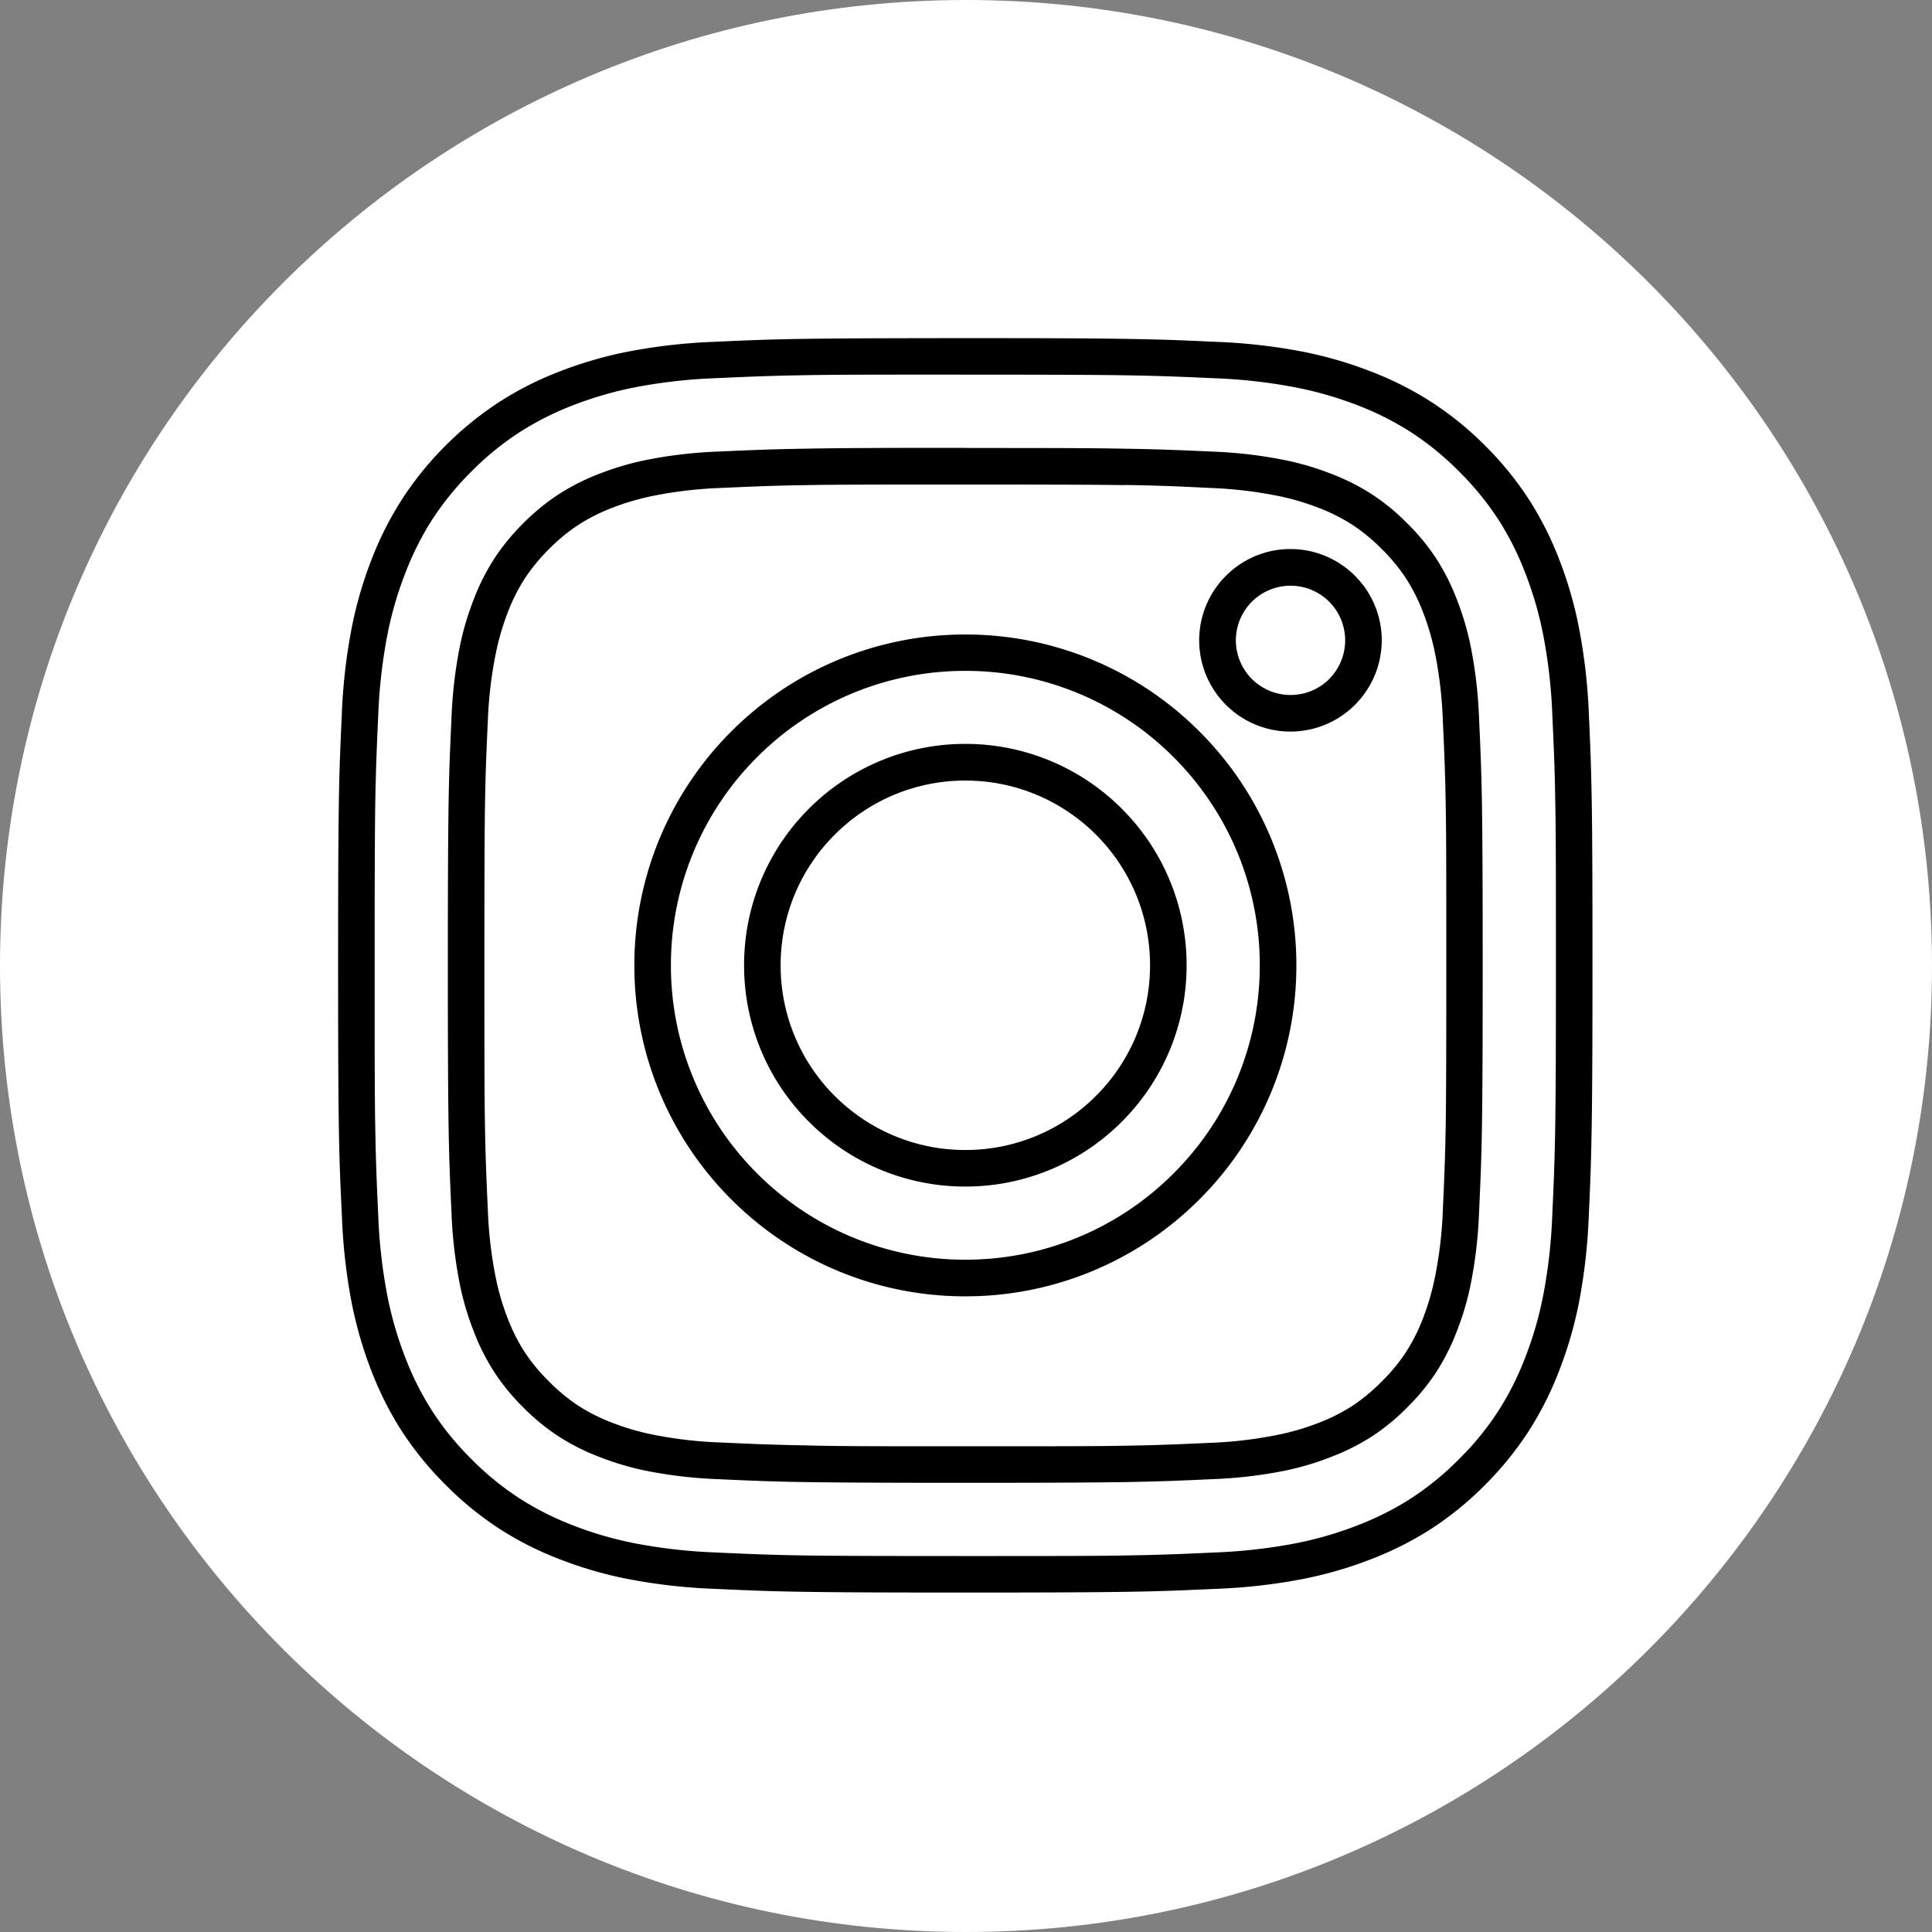 <svg xmlns="http://www.w3.org/2000/svg" width="50" height="50" viewBox="0 0 50 50"><rect x="0" y="0" width="50" height="50" fill="#808080" stroke="none"/><g transform="translate(-394 -4181)"><g transform="translate(394 4181)" fill="#fff"><path d="M 25 49.5 C 21.692 49.5 18.484 48.852 15.464 47.575 C 12.546 46.341 9.926 44.574 7.676 42.324 C 5.426 40.074 3.659 37.454 2.425 34.536 C 1.148 31.516 0.5 28.308 0.5 25 C 0.5 21.692 1.148 18.484 2.425 15.464 C 3.659 12.546 5.426 9.926 7.676 7.676 C 9.926 5.426 12.546 3.659 15.464 2.425 C 18.484 1.148 21.692 0.5 25 0.5 C 28.308 0.5 31.516 1.148 34.536 2.425 C 37.454 3.659 40.074 5.426 42.324 7.676 C 44.574 9.926 46.341 12.546 47.575 15.464 C 48.852 18.484 49.5 21.692 49.5 25 C 49.5 28.308 48.852 31.516 47.575 34.536 C 46.341 37.454 44.574 40.074 42.324 42.324 C 40.074 44.574 37.454 46.341 34.536 47.575 C 31.516 48.852 28.308 49.5 25 49.5 Z" stroke="none"/><path d="M 25 1 C 21.76 1 18.617 1.634 15.658 2.886 C 12.801 4.094 10.234 5.825 8.029 8.029 C 5.825 10.234 4.094 12.801 2.886 15.658 C 1.634 18.617 1 21.76 1 25 C 1 28.24 1.634 31.383 2.886 34.342 C 4.094 37.199 5.825 39.766 8.029 41.971 C 10.234 44.175 12.801 45.906 15.658 47.114 C 18.617 48.366 21.76 49 25 49 C 28.24 49 31.383 48.366 34.342 47.114 C 37.199 45.906 39.766 44.175 41.971 41.971 C 44.175 39.766 45.906 37.199 47.114 34.342 C 48.366 31.383 49 28.24 49 25 C 49 21.76 48.366 18.617 47.114 15.658 C 45.906 12.801 44.175 10.234 41.971 8.029 C 39.766 5.825 37.199 4.094 34.342 2.886 C 31.383 1.634 28.24 1 25 1 M 25 0 C 38.807 0 50 11.193 50 25 C 50 38.807 38.807 50 25 50 C 11.193 50 0 38.807 0 25 C 0 11.193 11.193 0 25 0 Z" stroke="none"/></g><g transform="translate(402.75 4189.75)"><path d="M15.842-30.735c-1.956,0-3.074,0-3.908.018-.813.014-1.361.038-2.18.075a13.739,13.739,0,0,0-2.094.24,9.542,9.542,0,0,0-1.582.461,7.624,7.624,0,0,0-1.37.69,7.475,7.475,0,0,0-1.257,1.023,7.553,7.553,0,0,0-1.023,1.256A7.6,7.6,0,0,0,1.74-25.6a9.348,9.348,0,0,0-.461,1.582,13.6,13.6,0,0,0-.24,2.094C1-21.08.977-20.524.962-19.663c-.012.792-.016,2-.016,4.216s0,3.424.016,4.216c.014.86.038,1.416.077,2.261a13.581,13.581,0,0,0,.24,2.094A9.293,9.293,0,0,0,1.74-5.294a7.6,7.6,0,0,0,.689,1.371A7.553,7.553,0,0,0,3.451-2.667l0,0A7.511,7.511,0,0,0,4.709-1.643a7.619,7.619,0,0,0,1.37.689,9.349,9.349,0,0,0,1.582.461,13.74,13.74,0,0,0,2.094.24c.845.039,1.4.063,2.262.077.792.012,2,.016,4.216.016s3.424,0,4.216-.016c.861-.014,1.416-.038,2.262-.077A13.74,13.74,0,0,0,24.8-.493a9.349,9.349,0,0,0,1.582-.461,7.629,7.629,0,0,0,1.371-.689,7.515,7.515,0,0,0,1.255-1.024,7.427,7.427,0,0,0,1.024-1.256,7.529,7.529,0,0,0,.689-1.371,9.294,9.294,0,0,0,.461-1.582,13.581,13.581,0,0,0,.24-2.094c.038-.819.061-1.366.075-2.18.014-.832.02-1.95.02-3.907l0-.781c0-1.957,0-3.074-.018-3.908-.013-.813-.037-1.361-.075-2.18a13.6,13.6,0,0,0-.24-2.094,9.349,9.349,0,0,0-.461-1.582,7.529,7.529,0,0,0-.689-1.371,7.511,7.511,0,0,0-1.024-1.256,7.507,7.507,0,0,0-1.255-1.023,7.633,7.633,0,0,0-1.371-.69A9.542,9.542,0,0,0,24.8-30.4a13.739,13.739,0,0,0-2.094-.24c-.819-.037-1.367-.06-2.18-.075-.833-.014-1.951-.019-3.908-.019Zm-3.922-.923c.832-.014,1.955-.019,3.922-.021h.781c1.968,0,3.09.007,3.922.022.852.014,1.4.038,2.205.075a14.617,14.617,0,0,1,2.238.258,10.365,10.365,0,0,1,1.737.506,8.57,8.57,0,0,1,1.541.774A8.468,8.468,0,0,1,29.682-28.9a8.423,8.423,0,0,1,1.149,1.415,8.591,8.591,0,0,1,.774,1.54A10.312,10.312,0,0,1,32.11-24.2a14.721,14.721,0,0,1,.259,2.237c.037.81.059,1.354.074,2.206.014.832.02,1.954.02,3.922l0,.781c0,1.967-.008,3.09-.023,3.922-.014.852-.037,1.4-.074,2.205a14.752,14.752,0,0,1-.259,2.238A10.3,10.3,0,0,1,31.6-4.954a8.561,8.561,0,0,1-.774,1.54A8.464,8.464,0,0,1,29.682-2,8.383,8.383,0,0,1,28.267-.849a8.638,8.638,0,0,1-1.541.774A10.367,10.367,0,0,1,24.989.43a14.617,14.617,0,0,1-2.238.258c-.835.038-1.389.063-2.286.077-.966.015-2.167.02-4.231.02S12.968.781,12,.765C11.1.751,10.55.726,9.715.688A14.633,14.633,0,0,1,7.477.43,10.4,10.4,0,0,1,5.74-.075,8.527,8.527,0,0,1,4.2-.849,8.421,8.421,0,0,1,2.785-2h0A8.464,8.464,0,0,1,1.635-3.414a8.561,8.561,0,0,1-.774-1.54A10.4,10.4,0,0,1,.356-6.691,14.633,14.633,0,0,1,.1-8.929C.059-9.766.035-10.319.02-11.217.005-12.182,0-13.383,0-15.447s.005-3.265.02-4.231c.014-.9.039-1.451.077-2.287A14.6,14.6,0,0,1,.356-24.2a10.408,10.408,0,0,1,.505-1.738,8.59,8.59,0,0,1,.774-1.54A8.423,8.423,0,0,1,2.783-28.9,8.558,8.558,0,0,1,4.2-30.045a8.461,8.461,0,0,1,1.54-.774,10.394,10.394,0,0,1,1.737-.506,14.633,14.633,0,0,1,2.238-.258C10.524-31.62,11.069-31.644,11.921-31.658Zm15.089,7.8a2.358,2.358,0,0,1-.693,1.669v0a2.358,2.358,0,0,1-1.67.692,2.356,2.356,0,0,1-1.669-.692l0,0a2.357,2.357,0,0,1-.692-1.669,2.358,2.358,0,0,1,.692-1.67h0a2.352,2.352,0,0,1,1.669-.693,2.355,2.355,0,0,1,1.67.693h0A2.359,2.359,0,0,1,27.01-23.86Zm-1.36,1a1.419,1.419,0,0,0,.414-1,1.417,1.417,0,0,0-.414-1,1.417,1.417,0,0,0-1-.414,1.417,1.417,0,0,0-1,.414,1.418,1.418,0,0,0-.415,1,1.416,1.416,0,0,0,.415,1,1.413,1.413,0,0,0,1,.414A1.417,1.417,0,0,0,25.65-22.856ZM16.233-9.722A5.708,5.708,0,0,1,12.184-11.4a5.708,5.708,0,0,1-1.677-4.049A5.708,5.708,0,0,1,12.184-19.5a5.709,5.709,0,0,1,4.049-1.678A5.709,5.709,0,0,1,20.282-19.5a5.708,5.708,0,0,1,1.677,4.049A5.708,5.708,0,0,1,20.282-11.4,5.708,5.708,0,0,1,16.233-9.722Zm-3.38-2.346a4.765,4.765,0,0,0,3.38,1.4,4.763,4.763,0,0,0,3.38-1.4,4.761,4.761,0,0,0,1.4-3.38,4.764,4.764,0,0,0-1.4-3.381,4.763,4.763,0,0,0-3.38-1.4,4.765,4.765,0,0,0-3.38,1.4,4.764,4.764,0,0,0-1.4,3.381A4.761,4.761,0,0,0,12.853-12.067Zm3.38-11a7.6,7.6,0,0,0-5.388,2.232,7.6,7.6,0,0,0-2.232,5.388,7.6,7.6,0,0,0,2.232,5.387,7.6,7.6,0,0,0,5.388,2.232,7.6,7.6,0,0,0,5.388-2.232,7.593,7.593,0,0,0,2.232-5.387,7.6,7.6,0,0,0-2.232-5.388A7.6,7.6,0,0,0,16.233-23.068ZM10.176-21.5a8.54,8.54,0,0,1,6.057-2.509A8.544,8.544,0,0,1,22.291-21.5,8.544,8.544,0,0,1,24.8-15.447a8.542,8.542,0,0,1-2.509,6.057,8.544,8.544,0,0,1-6.058,2.509,8.54,8.54,0,0,1-6.057-2.509,8.542,8.542,0,0,1-2.509-6.057A8.544,8.544,0,0,1,10.176-21.5Zm6.057-7.336c2.027,0,3.2,0,4.146.019.878.013,1.417.037,2.242.074a11.748,11.748,0,0,1,1.909.226,7.344,7.344,0,0,1,1.167.347,5.712,5.712,0,0,1,1.062.535,5.548,5.548,0,0,1,.912.75l0,0a5.6,5.6,0,0,1,.75.912,5.679,5.679,0,0,1,.534,1.062,7.331,7.331,0,0,1,.348,1.167,11.652,11.652,0,0,1,.225,1.909c.038.825.061,1.364.075,2.242.014.949.019,2.118.019,4.146s-.005,3.2-.019,4.146c-.013.877-.037,1.416-.075,2.242a11.636,11.636,0,0,1-.225,1.908,7.265,7.265,0,0,1-.348,1.167,5.647,5.647,0,0,1-.534,1.062,5.526,5.526,0,0,1-.751.914,5.534,5.534,0,0,1-.913.751,5.71,5.71,0,0,1-1.062.534,7.34,7.34,0,0,1-1.167.349,11.766,11.766,0,0,1-1.909.225c-.826.038-1.364.06-2.244.075-.949.014-2.119.019-4.144.019s-3.2-.005-4.144-.019c-.879-.014-1.418-.037-2.244-.075a11.766,11.766,0,0,1-1.909-.225,7.34,7.34,0,0,1-1.167-.349,5.71,5.71,0,0,1-1.062-.534,5.628,5.628,0,0,1-.914-.75,5.591,5.591,0,0,1-.75-.915,5.678,5.678,0,0,1-.534-1.062A7.265,7.265,0,0,1,3.159-7.15a11.75,11.75,0,0,1-.225-1.908c-.038-.826-.061-1.365-.075-2.244-.014-.95-.019-2.119-.019-4.144s.005-3.2.019-4.144c.013-.879.037-1.418.075-2.244a11.766,11.766,0,0,1,.225-1.909,7.331,7.331,0,0,1,.348-1.167,5.678,5.678,0,0,1,.534-1.062,5.628,5.628,0,0,1,.75-.914,5.656,5.656,0,0,1,.914-.75,5.712,5.712,0,0,1,1.062-.535,7.344,7.344,0,0,1,1.167-.347,11.748,11.748,0,0,1,1.909-.226c.825-.037,1.365-.06,2.242-.074C13.036-28.836,14.206-28.84,16.233-28.84Zm4.132.961c-.768-.012-1.952-.015-4.132-.015s-3.364,0-4.131.015c-.839.013-1.381.036-2.217.074a10.835,10.835,0,0,0-1.754.208,6.425,6.425,0,0,0-1.023.3,4.763,4.763,0,0,0-.889.446,4.689,4.689,0,0,0-.759.626,4.8,4.8,0,0,0-.628.761,4.76,4.76,0,0,0-.445.889,6.4,6.4,0,0,0-.3,1.023A10.852,10.852,0,0,0,3.876-21.8c-.038.836-.061,1.378-.075,2.216-.011.767-.015,1.95-.015,4.133s0,3.366.015,4.133c.013.837.037,1.379.075,2.215a10.852,10.852,0,0,0,.207,1.753,6.385,6.385,0,0,0,.3,1.024,4.751,4.751,0,0,0,.445.887,4.7,4.7,0,0,0,.628.759,4.746,4.746,0,0,0,.759.629,4.761,4.761,0,0,0,.889.445,6.41,6.41,0,0,0,1.023.3,10.881,10.881,0,0,0,1.754.207c.835.038,1.377.061,2.214.075C12.866-3,14.05-3,16.233-3s3.366,0,4.134-.015c.836-.013,1.378-.037,2.214-.075A10.866,10.866,0,0,0,24.335-3.3a6.41,6.41,0,0,0,1.023-.3,4.761,4.761,0,0,0,.889-.445,4.746,4.746,0,0,0,.759-.629,4.559,4.559,0,0,0,.628-.759,4.752,4.752,0,0,0,.446-.887,6.507,6.507,0,0,0,.3-1.024A10.738,10.738,0,0,0,28.59-9.1c.038-.835.061-1.377.075-2.215.012-.769.015-1.953.015-4.133s0-3.365-.015-4.132c-.013-.839-.037-1.381-.075-2.217a10.738,10.738,0,0,0-.207-1.753,6.524,6.524,0,0,0-.3-1.023,4.762,4.762,0,0,0-.446-.889,4.644,4.644,0,0,0-.627-.759v0a4.689,4.689,0,0,0-.759-.626,4.763,4.763,0,0,0-.889-.446,6.425,6.425,0,0,0-1.023-.3,10.835,10.835,0,0,0-1.754-.208C21.745-27.843,21.2-27.866,20.365-27.879Z" transform="translate(0 31.68)"/></g></g></svg>